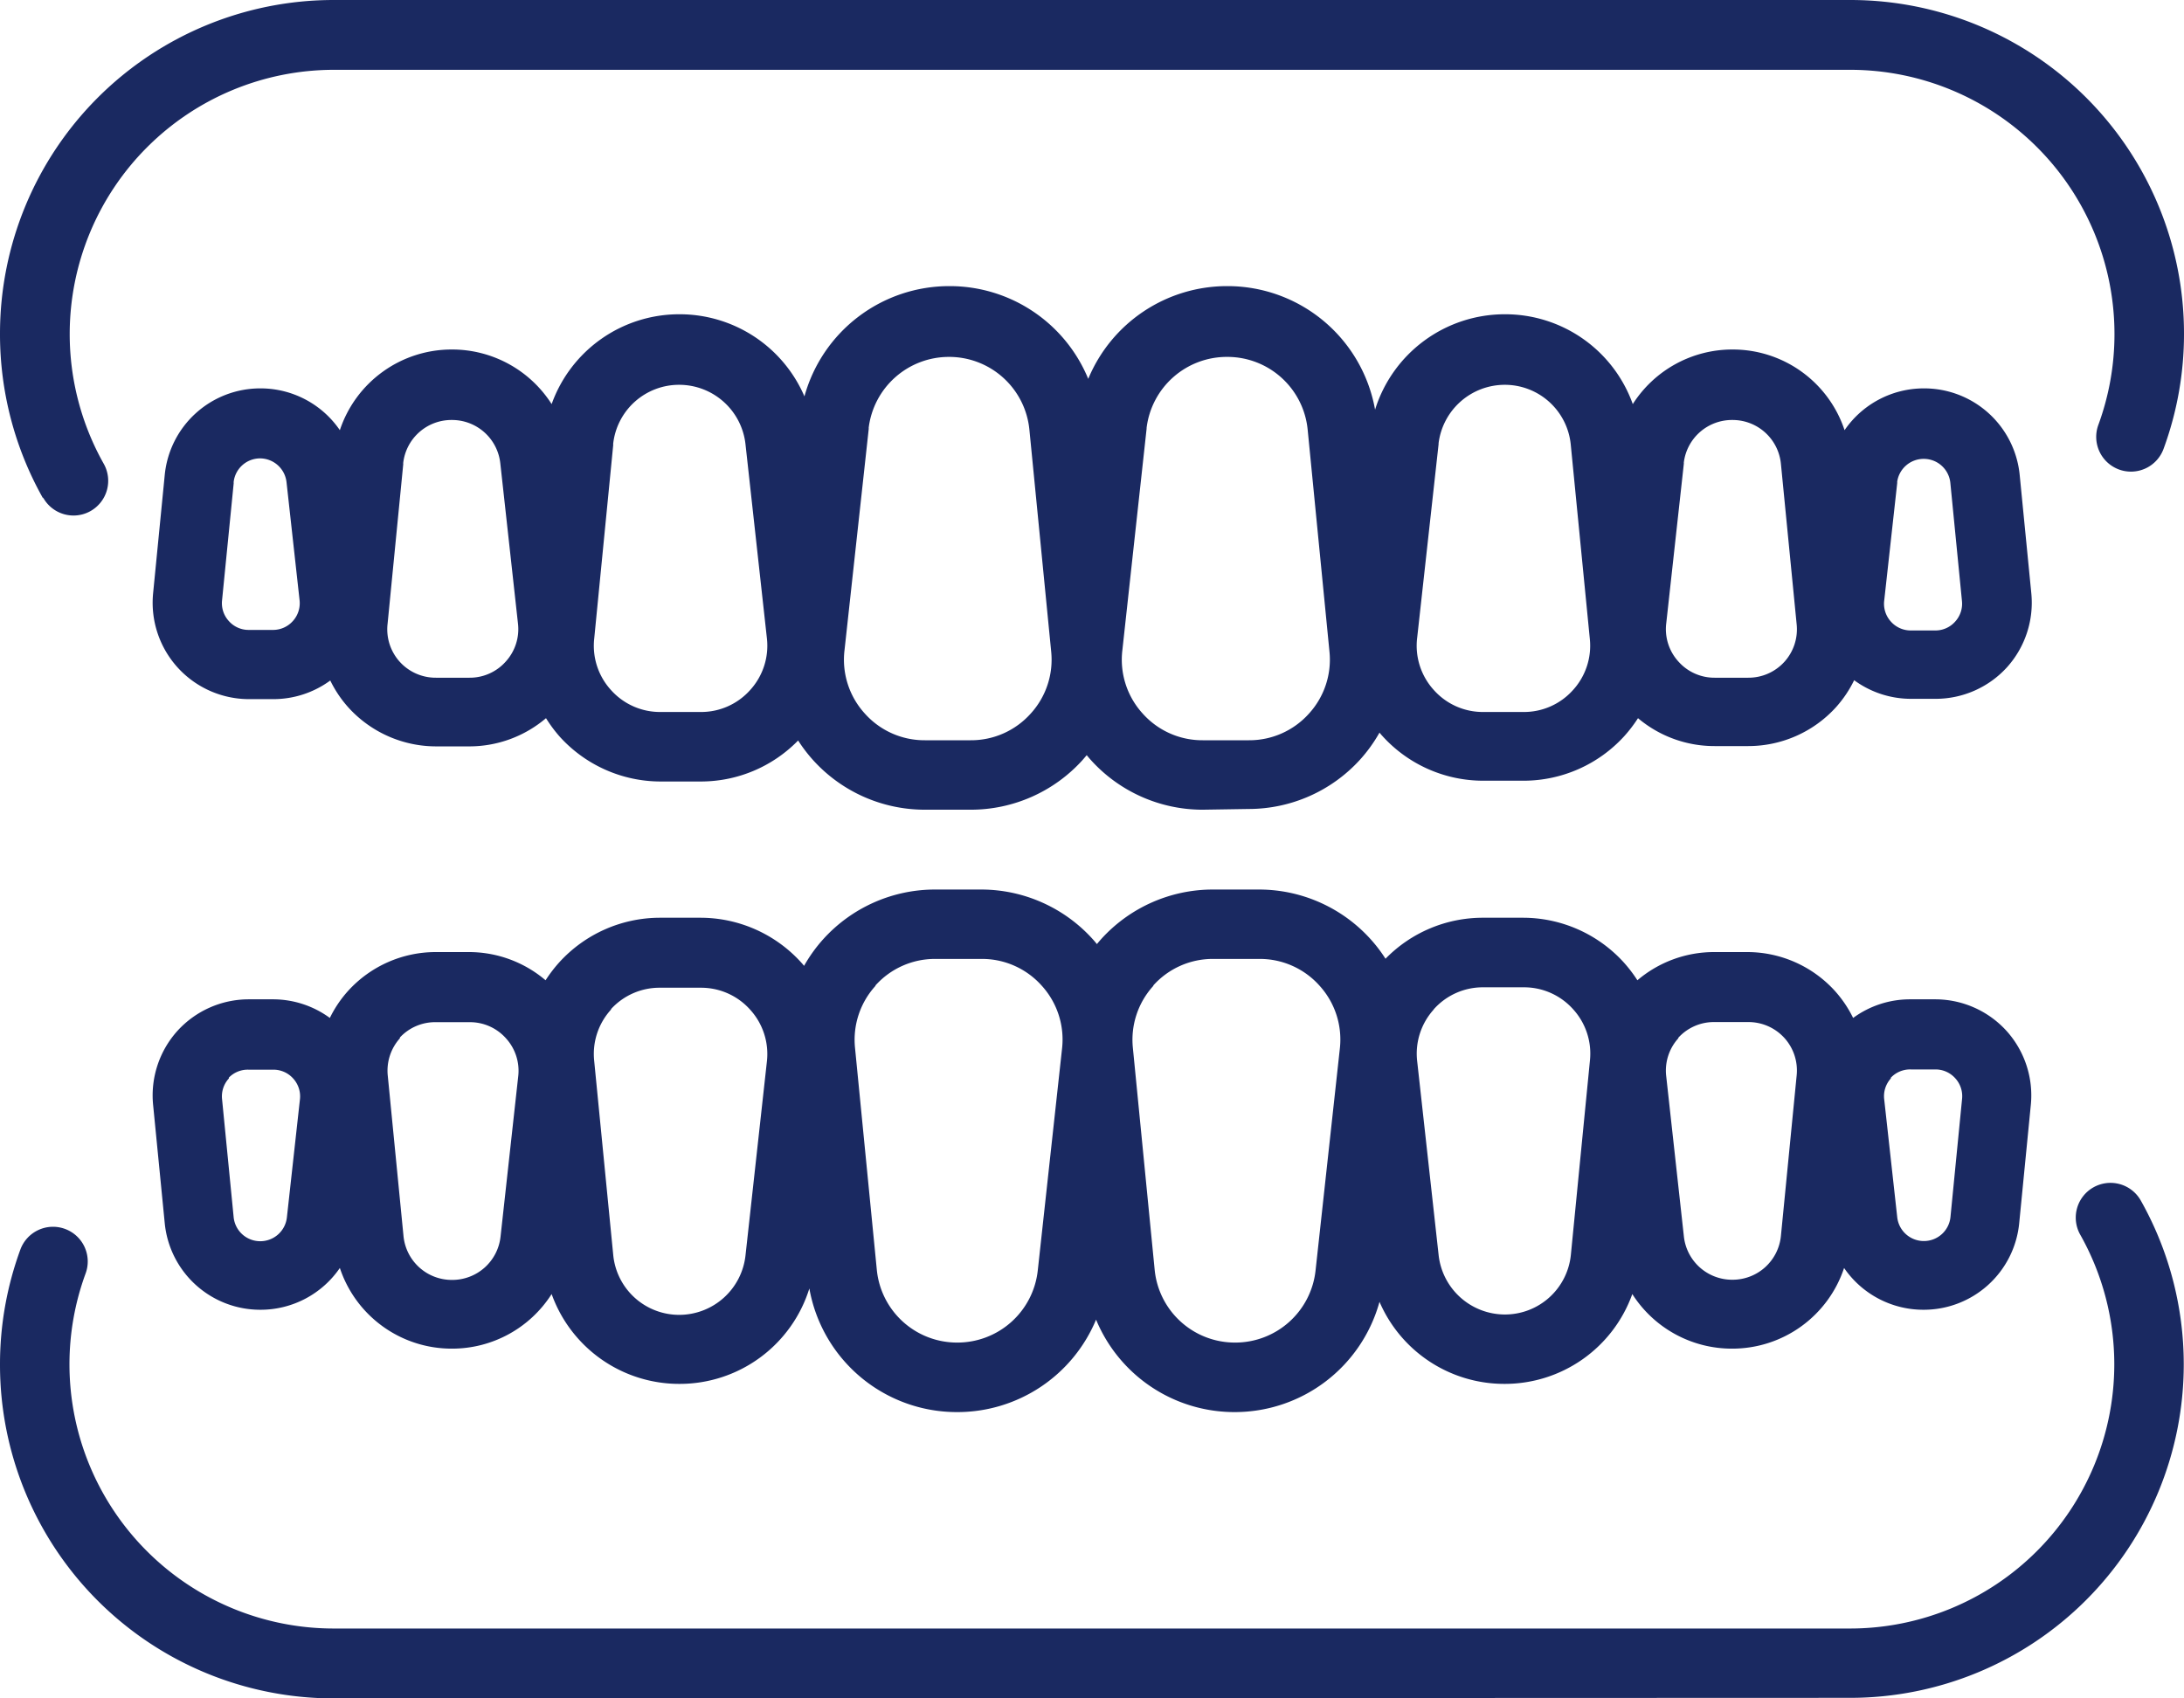 <svg xmlns="http://www.w3.org/2000/svg" width="36" height="28" viewBox="0 0 36 28">
  <path id="iconIB-small" d="M5.5-1772a5.5,5.5,0,0,1-5.5-5.5,5.486,5.486,0,0,1,.336-1.9.573.573,0,0,1,.735-.34.572.572,0,0,1,.34.735,4.345,4.345,0,0,0-.266,1.5,4.357,4.357,0,0,0,4.351,4.353H30.5a4.357,4.357,0,0,0,4.351-4.353,4.352,4.352,0,0,0-.561-2.139.573.573,0,0,1,.217-.781.573.573,0,0,1,.78.216,5.505,5.505,0,0,1,.709,2.7,5.5,5.5,0,0,1-5.5,5.5Zm12.569-6.249a2.476,2.476,0,0,1-2.29,1.529,2.469,2.469,0,0,1-2.438-2.038,2.238,2.238,0,0,1-2.139,1.573,2.233,2.233,0,0,1-2.109-1.481,1.945,1.945,0,0,1-1.643.9,1.941,1.941,0,0,1-1.848-1.33,1.584,1.584,0,0,1-1.308.689,1.581,1.581,0,0,1-1.579-1.432l-.191-1.944a1.59,1.59,0,0,1,.4-1.221,1.589,1.589,0,0,1,1.175-.521H4.5a1.587,1.587,0,0,1,.937.307,1.926,1.926,0,0,1,.3-.445,1.952,1.952,0,0,1,1.444-.641h.55a1.95,1.95,0,0,1,1.262.465,2.277,2.277,0,0,1,.225-.295,2.246,2.246,0,0,1,1.66-.736h.667a2.243,2.243,0,0,1,1.669.746c.014.015.027.031.04.047a2.47,2.47,0,0,1,.32-.444,2.483,2.483,0,0,1,1.836-.814h.762a2.479,2.479,0,0,1,1.846.825c.022.024.042.049.063.074.024-.029.048-.057.073-.085a2.483,2.483,0,0,1,1.836-.814h.762a2.479,2.479,0,0,1,1.846.825,2.425,2.425,0,0,1,.24.316,2.242,2.242,0,0,1,1.6-.676h.667a2.246,2.246,0,0,1,1.66.736,2.3,2.3,0,0,1,.225.295,1.949,1.949,0,0,1,1.262-.465h.55a1.952,1.952,0,0,1,1.444.641,1.944,1.944,0,0,1,.3.445,1.586,1.586,0,0,1,.937-.307H31.9a1.589,1.589,0,0,1,1.175.521,1.59,1.59,0,0,1,.4,1.221l-.191,1.944a1.581,1.581,0,0,1-1.579,1.432,1.584,1.584,0,0,1-1.308-.689,1.941,1.941,0,0,1-1.848,1.33,1.945,1.945,0,0,1-1.643-.9,2.233,2.233,0,0,1-2.109,1.481,2.239,2.239,0,0,1-2.058-1.353,2.475,2.475,0,0,1-2.389,1.818A2.469,2.469,0,0,1,18.065-1778.249Zm.944-5.5a1.319,1.319,0,0,0-.339,1.027l.359,3.656a1.329,1.329,0,0,0,1.327,1.2,1.332,1.332,0,0,0,1.325-1.188l.4-3.656a1.319,1.319,0,0,0-.332-1.037,1.318,1.318,0,0,0-.994-.444H20A1.317,1.317,0,0,0,19.009-1783.752Zm-4.58,0a1.32,1.32,0,0,0-.339,1.027l.359,3.656a1.329,1.329,0,0,0,1.327,1.2,1.333,1.333,0,0,0,1.326-1.188l.4-3.656a1.319,1.319,0,0,0-.332-1.037,1.318,1.318,0,0,0-.994-.444h-.762A1.318,1.318,0,0,0,14.429-1783.752Zm9.2.392a1.085,1.085,0,0,0-.273.852l.354,3.2a1.1,1.1,0,0,0,1.089.976,1.092,1.092,0,0,0,1.091-.99l.314-3.2a1.085,1.085,0,0,0-.279-.844,1.084,1.084,0,0,0-.812-.36h-.667A1.083,1.083,0,0,0,23.632-1783.359Zm-13.56,0a1.084,1.084,0,0,0-.279.844l.314,3.2a1.092,1.092,0,0,0,1.091.99,1.1,1.1,0,0,0,1.089-.976l.353-3.2a1.085,1.085,0,0,0-.273-.852,1.083,1.083,0,0,0-.816-.365h-.667A1.083,1.083,0,0,0,10.072-1783.364Zm17.592.474a.794.794,0,0,0-.2.625l.291,2.64a.8.8,0,0,0,.8.716.8.8,0,0,0,.8-.725l.259-2.64a.8.8,0,0,0-.2-.619.8.8,0,0,0-.6-.264h-.55A.794.794,0,0,0,27.664-1782.891Zm-21.073,0a.8.8,0,0,0-.2.619l.259,2.64a.8.8,0,0,0,.8.725.8.8,0,0,0,.8-.716l.291-2.64a.794.794,0,0,0-.2-.625.793.793,0,0,0-.6-.268h-.55A.794.794,0,0,0,6.591-1782.895Zm24.576.662a.436.436,0,0,0-.11.343l.215,1.945a.441.441,0,0,0,.439.393.44.44,0,0,0,.439-.4l.191-1.945a.436.436,0,0,0-.113-.339.436.436,0,0,0-.327-.145H31.5A.435.435,0,0,0,31.167-1782.232Zm-27.395,0a.436.436,0,0,0-.113.339l.191,1.945a.44.44,0,0,0,.439.4.441.441,0,0,0,.439-.393l.215-1.945a.437.437,0,0,0-.11-.343.435.435,0,0,0-.328-.147H4.1A.436.436,0,0,0,3.772-1782.234Zm16.049-4.43a2.482,2.482,0,0,1-1.846-.825c-.022-.024-.042-.049-.063-.074-.024.028-.048.057-.073.085a2.483,2.483,0,0,1-1.836.814h-.762a2.482,2.482,0,0,1-1.846-.825,2.486,2.486,0,0,1-.24-.316,2.242,2.242,0,0,1-1.6.676h-.667a2.247,2.247,0,0,1-1.66-.736A2.266,2.266,0,0,1,9-1788.16a1.952,1.952,0,0,1-1.262.465h-.55a1.953,1.953,0,0,1-1.444-.64,1.916,1.916,0,0,1-.3-.446,1.586,1.586,0,0,1-.937.307H4.1A1.59,1.59,0,0,1,2.924-1789a1.591,1.591,0,0,1-.4-1.221l.191-1.944a1.581,1.581,0,0,1,1.579-1.432,1.583,1.583,0,0,1,1.308.689,1.941,1.941,0,0,1,1.848-1.33,1.946,1.946,0,0,1,1.643.9,2.233,2.233,0,0,1,2.109-1.481,2.239,2.239,0,0,1,2.058,1.354,2.476,2.476,0,0,1,2.388-1.818,2.469,2.469,0,0,1,2.29,1.529,2.477,2.477,0,0,1,2.29-1.529,2.47,2.47,0,0,1,2.438,2.037,2.239,2.239,0,0,1,2.139-1.573,2.233,2.233,0,0,1,2.109,1.481,1.946,1.946,0,0,1,1.643-.9,1.941,1.941,0,0,1,1.848,1.33,1.583,1.583,0,0,1,1.308-.689,1.581,1.581,0,0,1,1.579,1.432l.191,1.944a1.591,1.591,0,0,1-.4,1.221,1.591,1.591,0,0,1-1.175.521H31.5a1.586,1.586,0,0,1-.937-.307,1.933,1.933,0,0,1-.3.446,1.953,1.953,0,0,1-1.444.64h-.55A1.952,1.952,0,0,1,27-1788.16a2.318,2.318,0,0,1-.225.295,2.247,2.247,0,0,1-1.66.736h-.667a2.241,2.241,0,0,1-1.669-.746c-.014-.015-.027-.031-.04-.047a2.477,2.477,0,0,1-.32.445,2.484,2.484,0,0,1-1.836.814Zm-.922-6.282-.4,3.656a1.318,1.318,0,0,0,.332,1.037,1.317,1.317,0,0,0,.993.444h.762a1.319,1.319,0,0,0,.988-.438,1.318,1.318,0,0,0,.339-1.026l-.359-3.656a1.329,1.329,0,0,0-1.327-1.2A1.332,1.332,0,0,0,18.9-1792.946Zm-4.58,0-.4,3.656a1.318,1.318,0,0,0,.332,1.037,1.317,1.317,0,0,0,.993.444H16a1.318,1.318,0,0,0,.988-.438,1.318,1.318,0,0,0,.339-1.026l-.359-3.656a1.329,1.329,0,0,0-1.327-1.2A1.332,1.332,0,0,0,14.319-1792.946Zm9.393.254-.354,3.2a1.085,1.085,0,0,0,.273.852,1.082,1.082,0,0,0,.816.365h.667a1.083,1.083,0,0,0,.812-.36,1.085,1.085,0,0,0,.279-.844l-.314-3.2a1.092,1.092,0,0,0-1.091-.99A1.1,1.1,0,0,0,23.713-1792.692Zm-13.605.013-.314,3.2a1.083,1.083,0,0,0,.279.844,1.083,1.083,0,0,0,.812.36h.667a1.082,1.082,0,0,0,.816-.365,1.084,1.084,0,0,0,.273-.852l-.353-3.2a1.1,1.1,0,0,0-1.089-.977A1.092,1.092,0,0,0,10.107-1792.68Zm17.648.306-.291,2.64a.794.794,0,0,0,.2.625.794.794,0,0,0,.6.268h.55a.8.8,0,0,0,.6-.264.8.8,0,0,0,.2-.619l-.259-2.64a.8.8,0,0,0-.8-.726A.8.8,0,0,0,27.755-1792.373Zm-21.109.01-.259,2.64a.8.8,0,0,0,.2.619.8.8,0,0,0,.6.264h.55a.793.793,0,0,0,.6-.268.793.793,0,0,0,.2-.625l-.291-2.64a.8.8,0,0,0-.8-.716A.8.8,0,0,0,6.646-1792.364Zm24.626.309-.215,1.945a.437.437,0,0,0,.11.343.437.437,0,0,0,.328.147H31.9a.435.435,0,0,0,.327-.145.436.436,0,0,0,.113-.34l-.191-1.944a.44.44,0,0,0-.439-.4A.441.441,0,0,0,31.272-1792.055Zm-27.421.006L3.66-1790.1a.436.436,0,0,0,.113.34.434.434,0,0,0,.327.145H4.5a.437.437,0,0,0,.328-.147.437.437,0,0,0,.11-.343l-.215-1.945a.441.441,0,0,0-.439-.393A.439.439,0,0,0,3.851-1792.049Zm-3.142.251A5.505,5.505,0,0,1,0-1794.5a5.5,5.5,0,0,1,5.5-5.5H30.5a5.5,5.5,0,0,1,5.5,5.5,5.483,5.483,0,0,1-.337,1.9.572.572,0,0,1-.735.34.573.573,0,0,1-.34-.735,4.339,4.339,0,0,0,.266-1.5,4.357,4.357,0,0,0-4.351-4.354H5.5a4.357,4.357,0,0,0-4.351,4.354,4.355,4.355,0,0,0,.56,2.139.573.573,0,0,1-.216.781.569.569,0,0,1-.282.074A.572.572,0,0,1,.709-1791.8Z" transform="translate(0 1800)" fill="#1a2961"/>
</svg>
